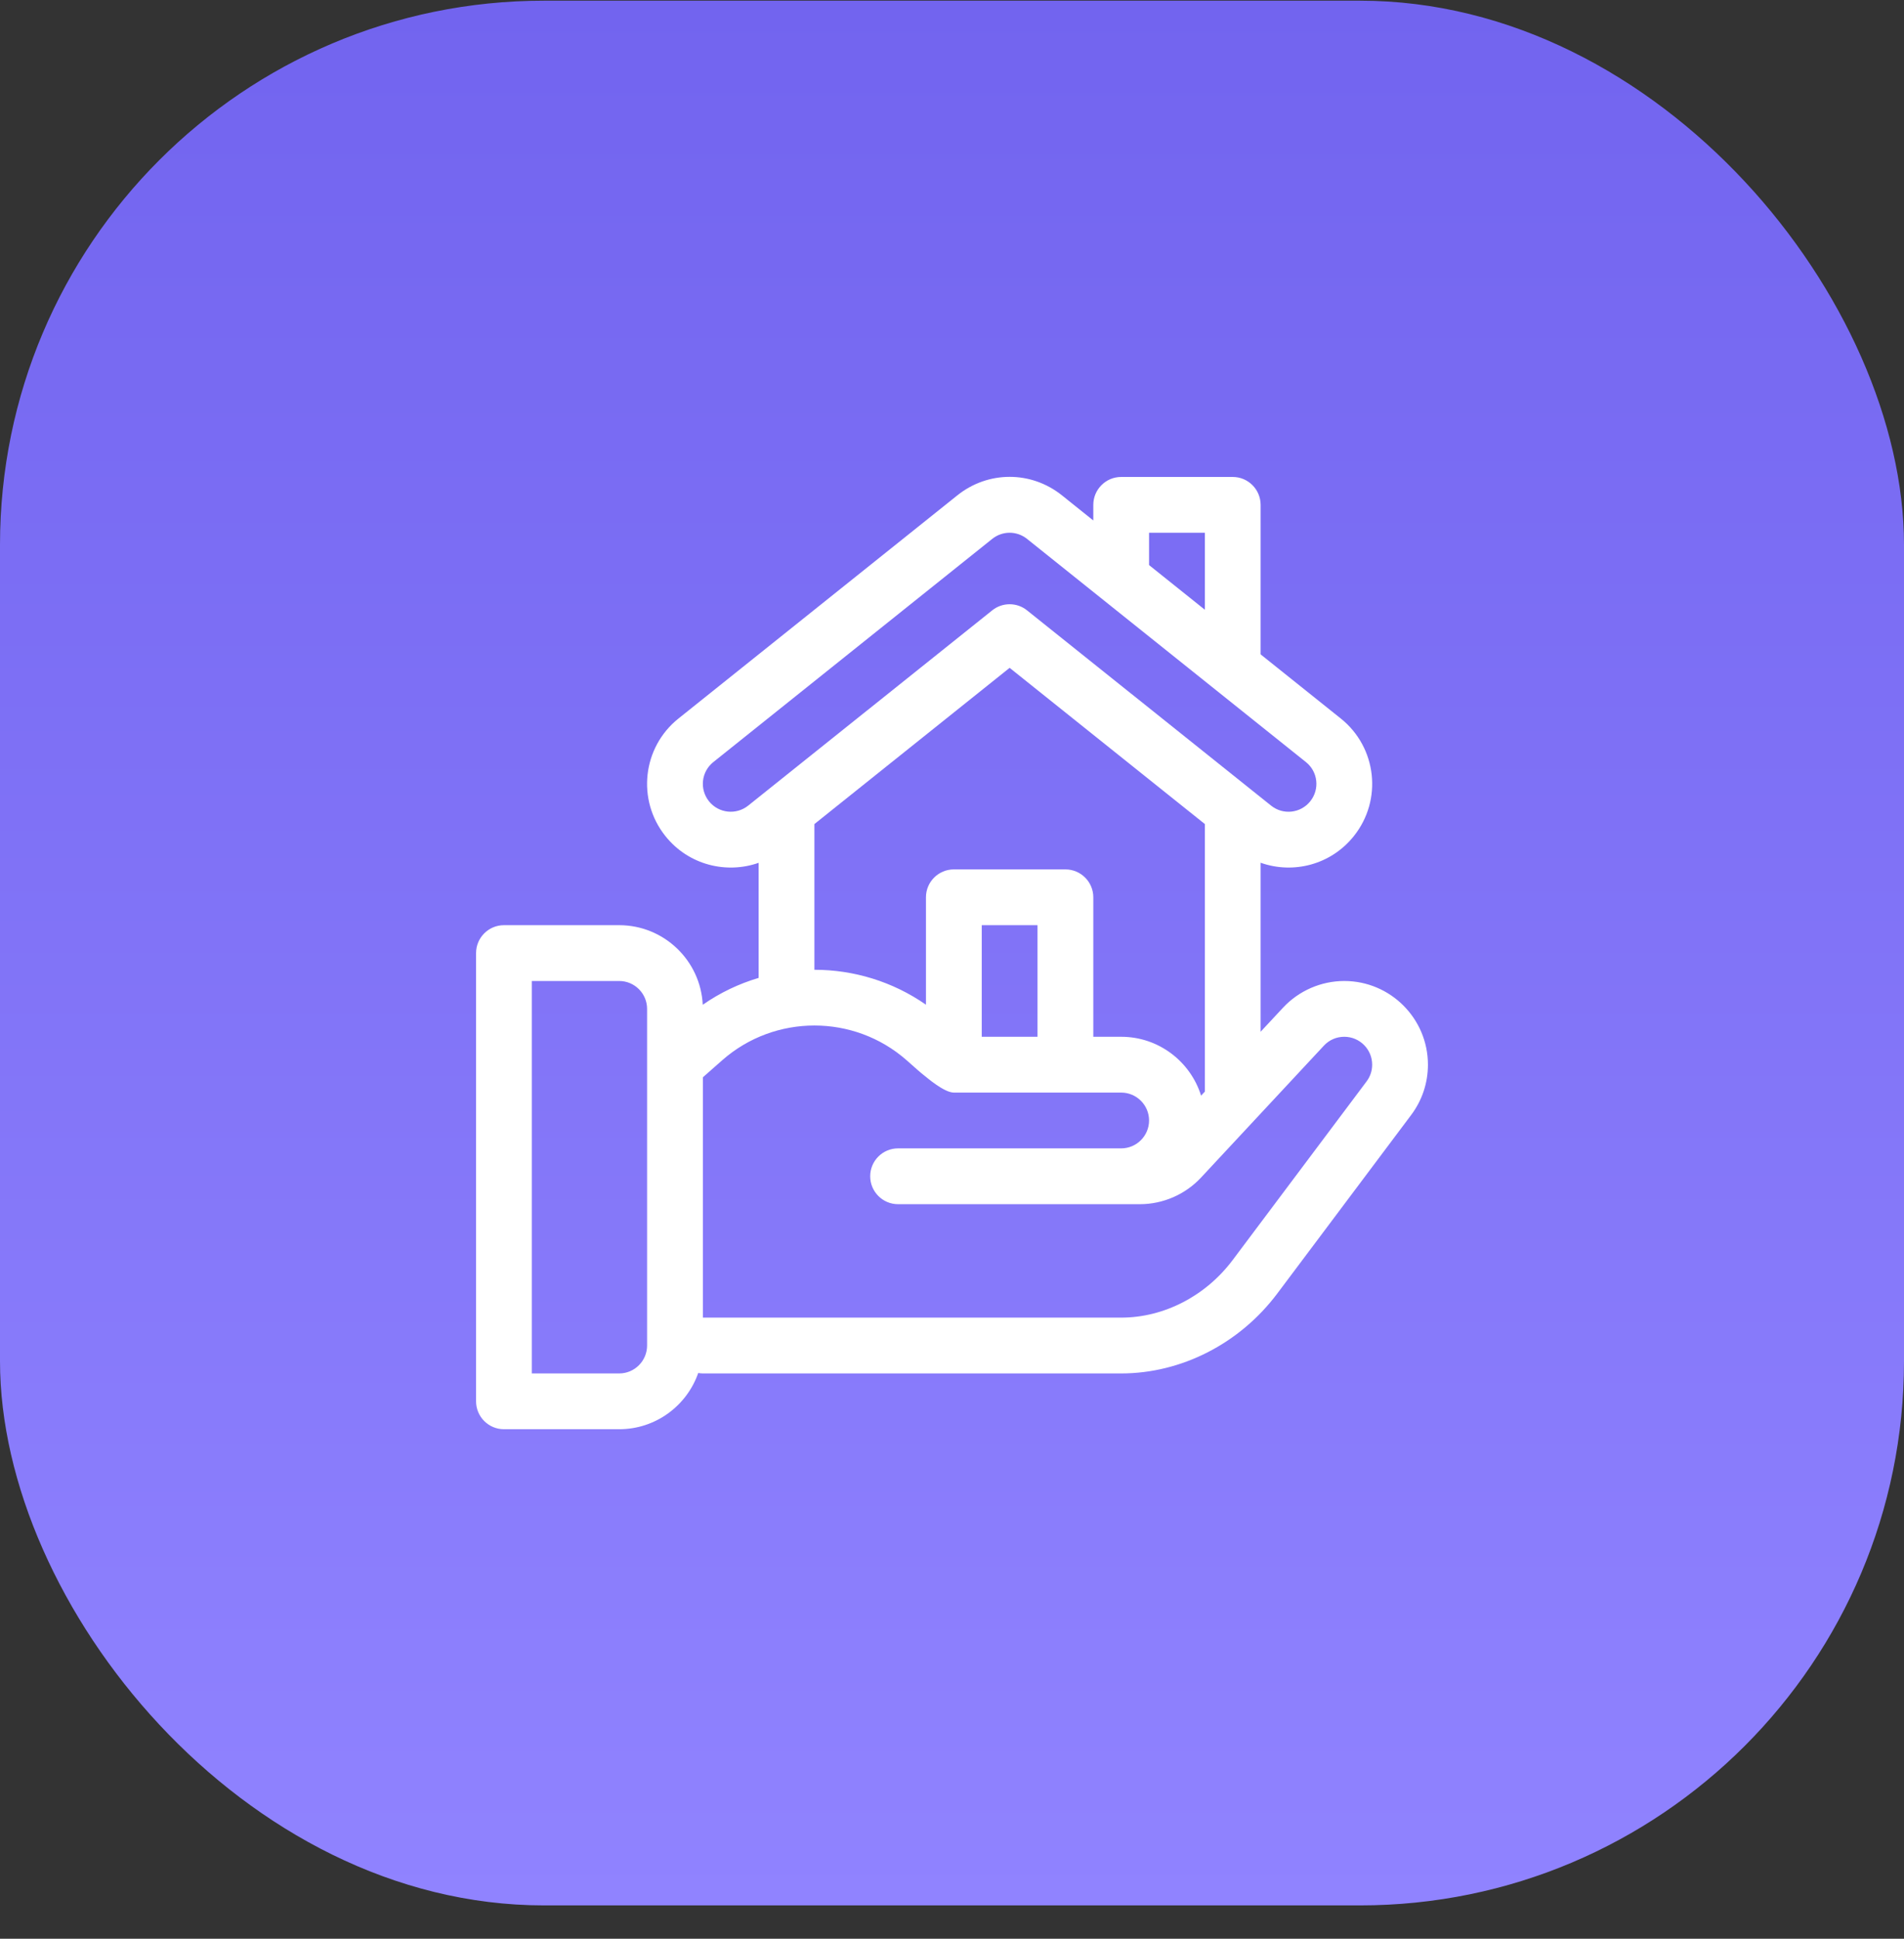 <svg xmlns="http://www.w3.org/2000/svg" width="56" height="57" viewBox="0 0 56 57" fill="none"><rect x="0" y="0" width="56" height="57" fill="#333333" stroke="none"/><rect y="0.02" width="56" height="56" rx="16" fill="url(#paint0_linear_2014_3)"></rect><g clip-path="url(#clip0_2014_3)"><path d="M39.538 28.842C38.857 28.842 38.201 29.128 37.737 29.626L37.077 30.334C37.077 29.76 37.077 25.888 37.077 25.365C38.045 25.708 39.15 25.42 39.818 24.583C40.668 23.522 40.497 21.974 39.434 21.124L37.077 19.239V14.844C37.077 14.391 36.71 14.023 36.257 14.023H32.976C32.523 14.023 32.156 14.391 32.156 14.844V15.302L31.232 14.562C30.327 13.839 29.063 13.839 28.158 14.563L19.956 21.124C18.892 21.974 18.723 23.522 19.571 24.582C20.256 25.44 21.375 25.699 22.313 25.367V28.751C21.735 28.922 21.18 29.185 20.669 29.541C20.606 28.24 19.528 27.201 18.212 27.201H14.822C14.369 27.201 14.002 27.569 14.002 28.022V41.2C14.002 41.653 14.369 42.02 14.822 42.02H18.212C19.286 42.02 20.201 41.328 20.536 40.367C20.58 40.375 20.626 40.38 20.673 40.38H32.976C34.748 40.38 36.465 39.501 37.569 38.028L41.507 32.778C41.828 32.349 41.998 31.839 41.998 31.302C41.998 29.946 40.894 28.842 39.538 28.842ZM19.032 39.559C19.032 40.012 18.664 40.38 18.212 40.38H15.642V28.842H18.212C18.664 28.842 19.032 29.21 19.032 29.662L19.032 39.559ZM33.796 15.664H35.437V17.927L33.796 16.614V15.664ZM22.005 23.686C21.652 23.968 21.136 23.913 20.852 23.558C20.57 23.205 20.624 22.69 20.981 22.405L29.183 15.844C29.484 15.603 29.906 15.603 30.207 15.844L38.41 22.406C38.762 22.687 38.822 23.202 38.537 23.558C38.255 23.912 37.739 23.97 37.385 23.686L30.207 17.945C30.058 17.825 29.876 17.765 29.695 17.765C29.514 17.765 29.332 17.825 29.183 17.945C28.88 18.186 22.308 23.444 22.005 23.686ZM31.335 25.561H28.055C27.602 25.561 27.234 25.928 27.234 26.381V29.539C26.252 28.855 25.103 28.512 23.953 28.512V24.228L29.695 19.635L35.437 24.228C35.437 24.311 35.437 31.074 35.437 31.143V32.095L35.326 32.213C35.014 31.212 34.079 30.482 32.976 30.482H32.156V26.381C32.156 25.928 31.788 25.561 31.335 25.561ZM30.515 27.201V30.482H28.875V27.201H30.515ZM40.194 31.794L36.257 37.044C35.461 38.105 34.234 38.739 32.976 38.739H20.673V31.673L21.244 31.17C22.789 29.811 25.118 29.811 26.663 31.17C26.953 31.426 27.078 31.54 27.197 31.631C27.25 31.67 27.765 32.123 28.055 32.123C28.133 32.123 32.976 32.123 32.976 32.123C33.428 32.123 33.796 32.491 33.796 32.943C33.796 33.395 33.428 33.763 32.976 33.763C32.451 33.763 26.547 33.763 26.414 33.763C25.961 33.763 25.594 34.13 25.594 34.583C25.594 35.036 25.961 35.404 26.414 35.404C27.365 35.404 32.772 35.404 33.526 35.404C34.206 35.404 34.862 35.118 35.326 34.62L38.937 30.744C39.094 30.575 39.307 30.482 39.538 30.482C39.99 30.482 40.358 30.85 40.358 31.302C40.358 31.482 40.301 31.651 40.194 31.794Z" fill="white"></path></g><defs><linearGradient id="paint0_linear_2014_3" x1="28" y1="0.02" x2="28" y2="56.02" gradientUnits="userSpaceOnUse"><stop stop-color="#7264EF"></stop><stop offset="1" stop-color="#9083FF"></stop></linearGradient><clipPath id="clip0_2014_3"><rect width="28" height="28" fill="white" transform="translate(14 14.02)"></rect></clipPath></defs></svg>